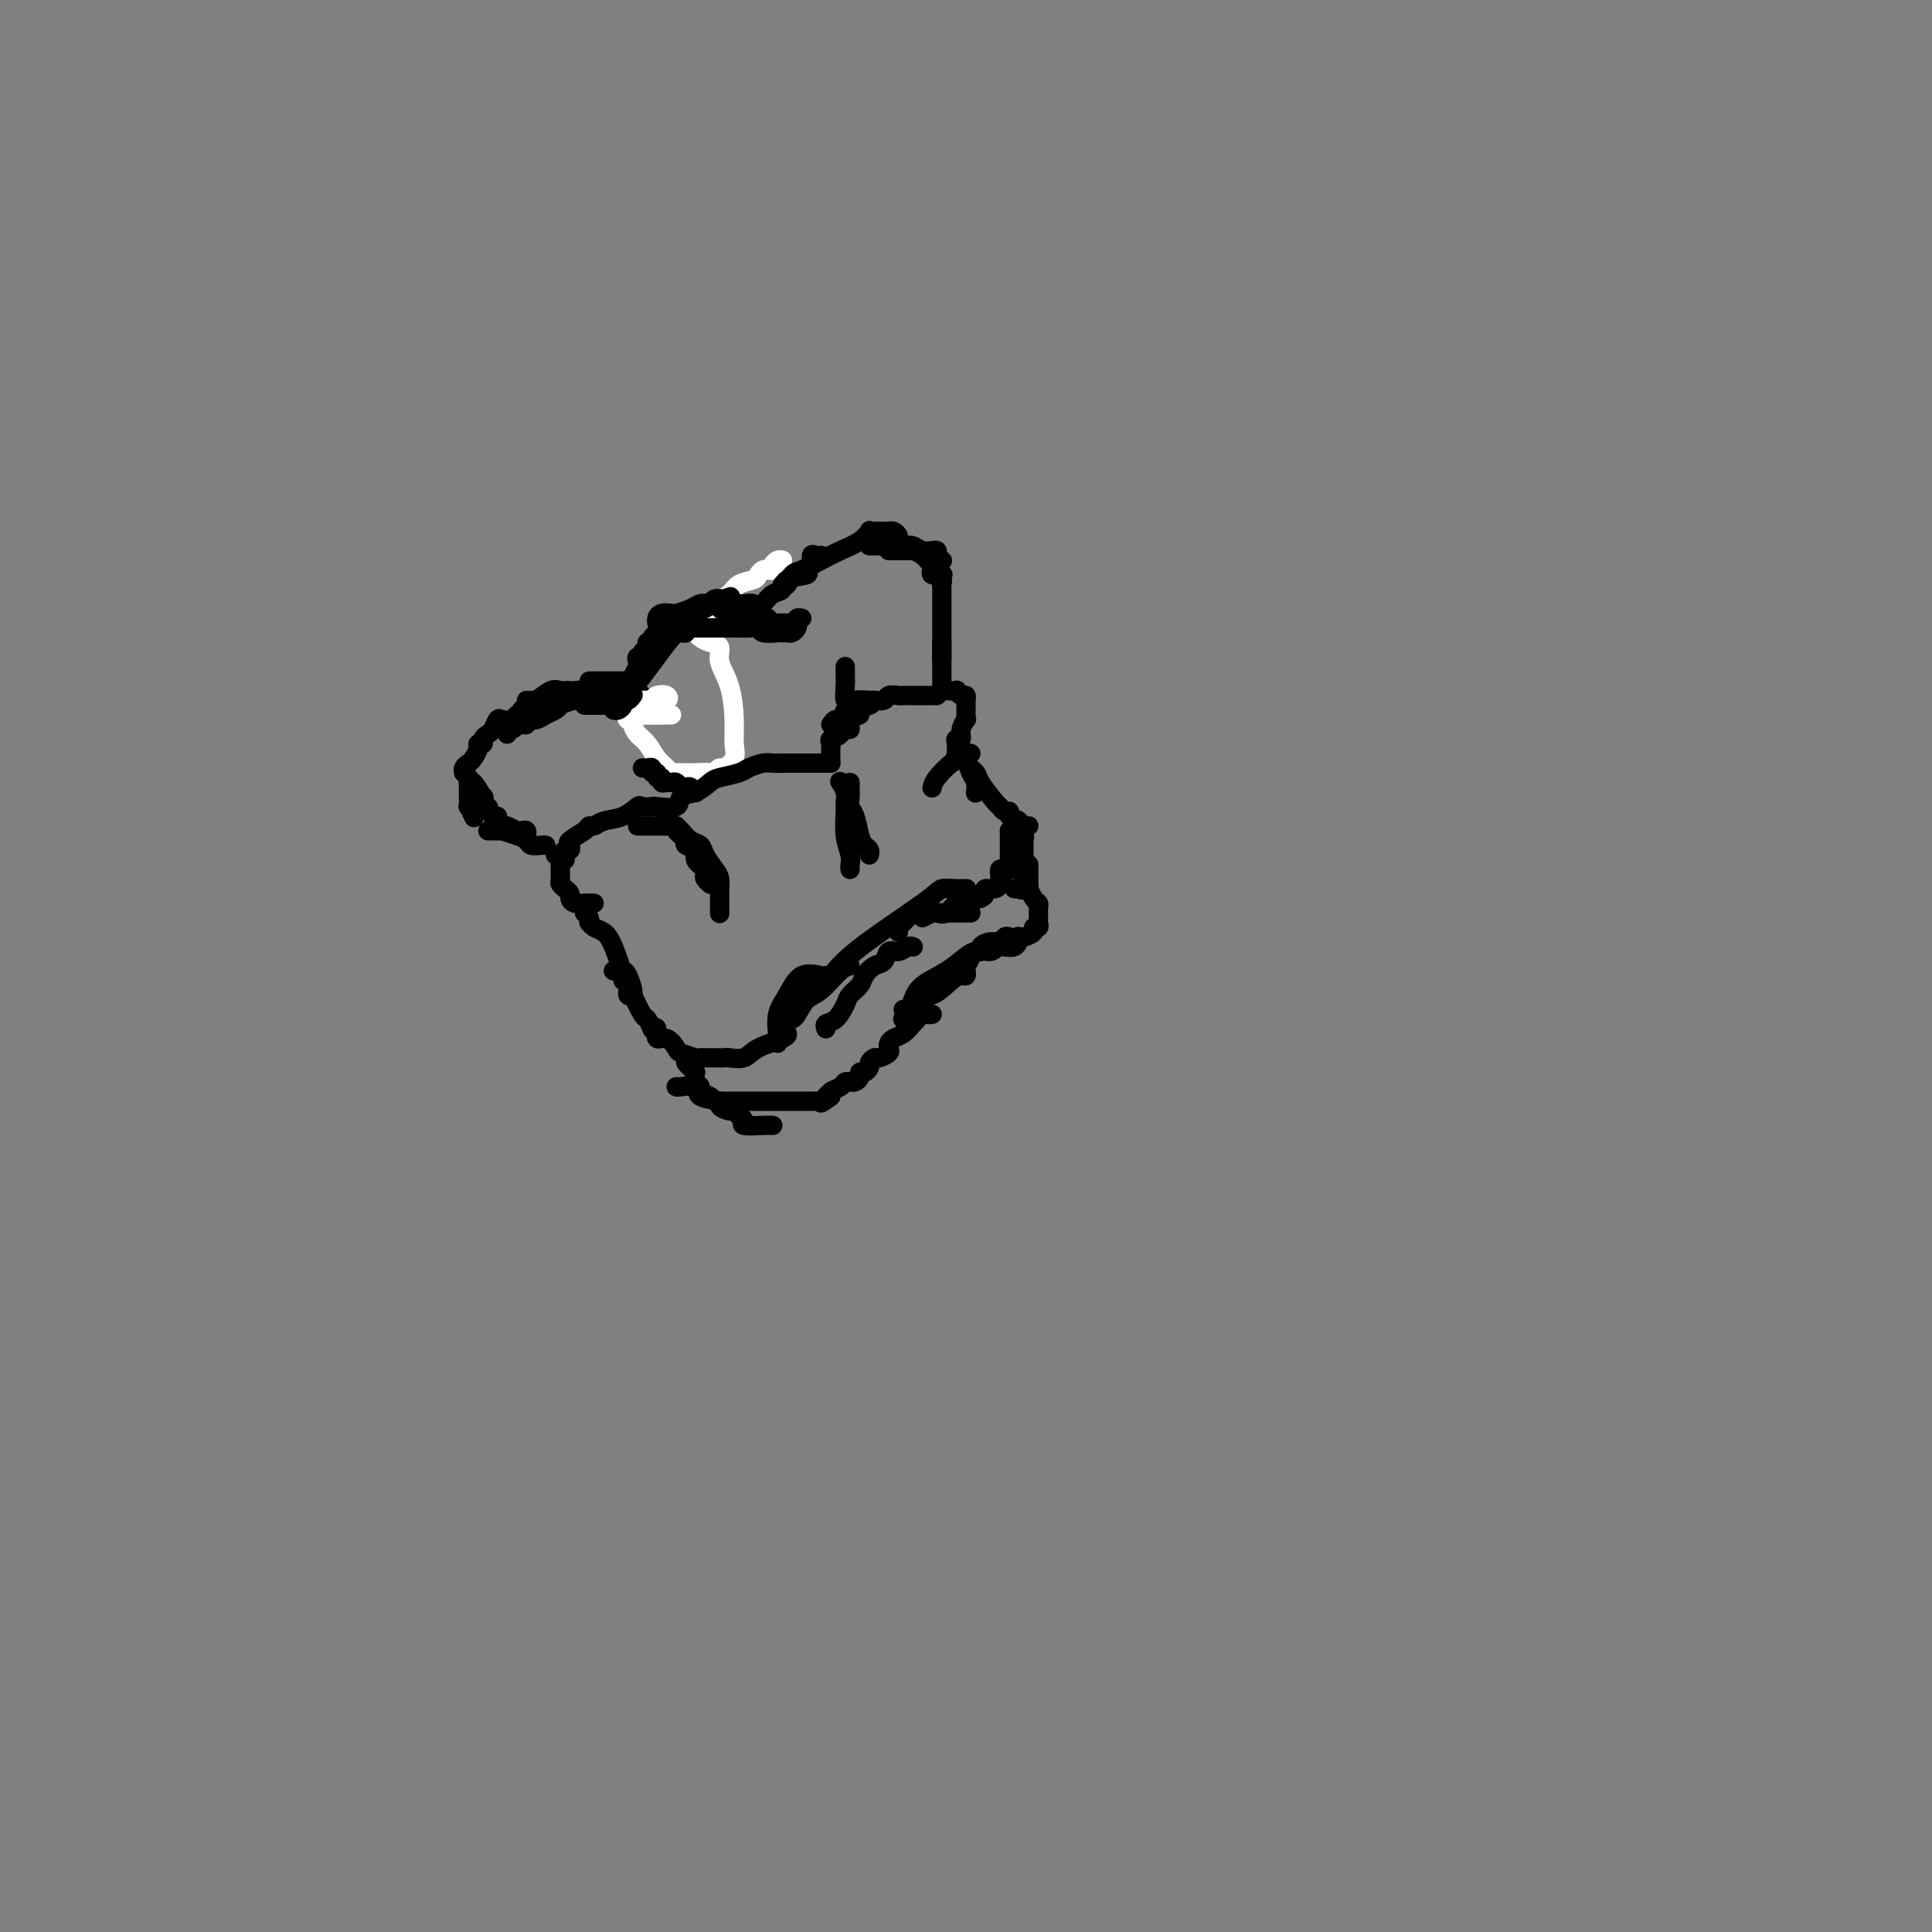 <svg viewBox='0 0 400 400' version='1.1' xmlns='http://www.w3.org/2000/svg' xmlns:xlink='http://www.w3.org/1999/xlink'><rect x="0" y="0" width="400" height="400" fill="#808080" stroke="none"/><g fill='none' stroke='#000000' stroke-width='4' stroke-linecap='round' stroke-linejoin='round'><path d='M105,152c-0.081,-0.444 -0.163,-0.888 0,-1c0.163,-0.112 0.569,0.107 1,0c0.431,-0.107 0.885,-0.539 1,-1c0.115,-0.461 -0.109,-0.951 0,-1c0.109,-0.049 0.552,0.343 1,0c0.448,-0.343 0.900,-1.420 1,-2c0.100,-0.580 -0.152,-0.663 0,-1c0.152,-0.337 0.709,-0.927 1,-1c0.291,-0.073 0.316,0.373 1,0c0.684,-0.373 2.028,-1.564 3,-2c0.972,-0.436 1.574,-0.118 2,0c0.426,0.118 0.677,0.035 1,0c0.323,-0.035 0.717,-0.024 1,0c0.283,0.024 0.454,0.059 1,0c0.546,-0.059 1.466,-0.212 2,0c0.534,0.212 0.682,0.788 1,1c0.318,0.212 0.805,0.061 1,0c0.195,-0.061 0.097,-0.030 0,0'/><path d='M122,146c-0.030,0.000 -0.061,0.000 0,0c0.061,0.000 0.212,0.000 1,0c0.788,0.000 2.212,0.000 3,0c0.788,-0.000 0.939,0.000 1,0c0.061,0.000 0.030,0.000 0,0'/><path d='M121,146c0.496,0.000 0.993,0.000 1,0c0.007,0.000 -0.475,0.000 0,0c0.475,0.000 1.906,0.000 3,0c1.094,-0.000 1.852,-0.000 2,0c0.148,0.000 -0.314,0.000 0,0c0.314,0.000 1.405,-0.000 2,0c0.595,0.000 0.696,0.000 1,0c0.304,0.000 0.813,0.000 1,0c0.187,0.000 0.054,0.000 0,0c-0.054,0.000 -0.027,0.000 0,0'/><path d='M125,146c0.960,0.000 1.919,0.000 2,0c0.081,0.000 -0.717,0.000 0,0c0.717,0.000 2.949,0.000 4,0c1.051,-0.000 0.921,-0.000 1,0c0.079,0.000 0.367,0.000 1,0c0.633,0.000 1.609,0.000 2,0c0.391,0.000 0.195,0.000 0,0'/><path d='M133,144c-0.432,0.206 -0.864,0.412 -1,0c-0.136,-0.412 0.024,-1.442 0,-2c-0.024,-0.558 -0.233,-0.646 0,-1c0.233,-0.354 0.907,-0.975 1,-1c0.093,-0.025 -0.395,0.546 0,0c0.395,-0.546 1.672,-2.210 3,-4c1.328,-1.790 2.706,-3.707 4,-5c1.294,-1.293 2.502,-1.964 4,-3c1.498,-1.036 3.285,-2.439 4,-3c0.715,-0.561 0.357,-0.281 0,0'/></g>
<g fill='none' stroke='#FFFFFF' stroke-width='4' stroke-linecap='round' stroke-linejoin='round'><path d='M162,116c-0.303,-0.083 -0.606,-0.167 -1,0c-0.394,0.167 -0.880,0.583 -1,1c-0.120,0.417 0.124,0.833 0,1c-0.124,0.167 -0.618,0.085 -1,0c-0.382,-0.085 -0.654,-0.175 -1,0c-0.346,0.175 -0.768,0.613 -1,1c-0.232,0.387 -0.275,0.724 -1,1c-0.725,0.276 -2.131,0.491 -3,1c-0.869,0.509 -1.200,1.313 -2,2c-0.800,0.687 -2.070,1.256 -3,2c-0.930,0.744 -1.520,1.662 -2,2c-0.480,0.338 -0.852,0.097 -1,0c-0.148,-0.097 -0.074,-0.048 0,0'/><path d='M149,125c-0.344,-0.080 -0.688,-0.159 -1,0c-0.312,0.159 -0.591,0.558 -1,1c-0.409,0.442 -0.947,0.928 -1,1c-0.053,0.072 0.377,-0.269 0,0c-0.377,0.269 -1.563,1.147 -2,2c-0.437,0.853 -0.126,1.682 0,2c0.126,0.318 0.066,0.125 0,0c-0.066,-0.125 -0.139,-0.183 0,0c0.139,0.183 0.489,0.608 1,1c0.511,0.392 1.185,0.750 2,1c0.815,0.250 1.773,0.391 2,1c0.227,0.609 -0.277,1.685 0,3c0.277,1.315 1.335,2.868 2,5c0.665,2.132 0.935,4.844 1,7c0.065,2.156 -0.077,3.757 0,5c0.077,1.243 0.371,2.127 0,3c-0.371,0.873 -1.408,1.735 -2,2c-0.592,0.265 -0.741,-0.067 -1,0c-0.259,0.067 -0.630,0.534 -1,1'/><path d='M148,160c-0.672,0.464 -0.351,0.124 -1,0c-0.649,-0.124 -2.268,-0.033 -3,0c-0.732,0.033 -0.576,0.006 -1,0c-0.424,-0.006 -1.426,0.007 -2,0c-0.574,-0.007 -0.720,-0.036 -1,0c-0.280,0.036 -0.694,0.137 -1,0c-0.306,-0.137 -0.503,-0.512 -1,-1c-0.497,-0.488 -1.295,-1.087 -2,-2c-0.705,-0.913 -1.317,-2.138 -2,-3c-0.683,-0.862 -1.438,-1.359 -2,-2c-0.562,-0.641 -0.931,-1.426 -1,-2c-0.069,-0.574 0.163,-0.939 0,-1c-0.163,-0.061 -0.722,0.180 -1,0c-0.278,-0.180 -0.274,-0.780 0,-1c0.274,-0.220 0.820,-0.059 1,0c0.180,0.059 -0.006,0.016 0,0c0.006,-0.016 0.204,-0.004 1,0c0.796,0.004 2.190,0.001 3,0c0.810,-0.001 1.035,-0.000 1,0c-0.035,0.000 -0.329,0.000 0,0c0.329,-0.000 1.281,-0.000 2,0c0.719,0.000 1.205,0.000 1,0c-0.205,-0.000 -1.103,-0.000 -2,0'/><path d='M137,148c0.750,-0.155 -0.376,-0.042 -1,0c-0.624,0.042 -0.745,0.012 -1,0c-0.255,-0.012 -0.644,-0.007 -1,0c-0.356,0.007 -0.681,0.016 -1,0c-0.319,-0.016 -0.633,-0.056 -1,0c-0.367,0.056 -0.785,0.208 -1,0c-0.215,-0.208 -0.225,-0.778 0,-1c0.225,-0.222 0.685,-0.098 1,0c0.315,0.098 0.484,0.171 1,0c0.516,-0.171 1.380,-0.585 2,-1c0.620,-0.415 0.997,-0.830 1,-1c0.003,-0.170 -0.367,-0.095 0,0c0.367,0.095 1.469,0.211 2,0c0.531,-0.211 0.489,-0.749 0,-1c-0.489,-0.251 -1.425,-0.215 -2,0c-0.575,0.215 -0.787,0.607 -1,1'/><path d='M135,145c-0.642,0.001 -0.747,0.003 -1,0c-0.253,-0.003 -0.655,-0.012 -1,0c-0.345,0.012 -0.633,0.046 -1,0c-0.367,-0.046 -0.812,-0.170 -1,0c-0.188,0.170 -0.118,0.634 0,1c0.118,0.366 0.284,0.634 0,1c-0.284,0.366 -1.018,0.830 -1,1c0.018,0.170 0.788,0.046 1,0c0.212,-0.046 -0.135,-0.012 0,0c0.135,0.012 0.753,0.004 1,0c0.247,-0.004 0.124,-0.002 0,0'/></g>
<g fill='none' stroke='#000000' stroke-width='4' stroke-linecap='round' stroke-linejoin='round'><path d='M127,147c0.303,0.081 0.607,0.162 1,0c0.393,-0.162 0.876,-0.565 1,-1c0.124,-0.435 -0.111,-0.900 0,-1c0.111,-0.100 0.568,0.165 1,0c0.432,-0.165 0.838,-0.762 1,-1c0.162,-0.238 0.081,-0.119 0,0'/><path d='M131,140c-0.111,0.205 -0.222,0.410 0,0c0.222,-0.410 0.776,-1.433 1,-2c0.224,-0.567 0.117,-0.676 0,-1c-0.117,-0.324 -0.243,-0.861 0,-1c0.243,-0.139 0.854,0.121 1,0c0.146,-0.121 -0.172,-0.624 0,-1c0.172,-0.376 0.835,-0.626 1,-1c0.165,-0.374 -0.167,-0.871 0,-1c0.167,-0.129 0.832,0.111 1,0c0.168,-0.111 -0.162,-0.573 0,-1c0.162,-0.427 0.817,-0.818 1,-1c0.183,-0.182 -0.104,-0.153 0,0c0.104,0.153 0.600,0.431 1,0c0.400,-0.431 0.702,-1.569 1,-2c0.298,-0.431 0.590,-0.153 1,0c0.410,0.153 0.937,0.181 1,0c0.063,-0.181 -0.338,-0.570 0,-1c0.338,-0.430 1.414,-0.900 2,-1c0.586,-0.100 0.682,0.170 1,0c0.318,-0.170 0.859,-0.780 1,-1c0.141,-0.220 -0.117,-0.049 0,0c0.117,0.049 0.610,-0.025 1,0c0.390,0.025 0.678,0.150 1,0c0.322,-0.150 0.677,-0.576 1,-1c0.323,-0.424 0.612,-0.846 1,-1c0.388,-0.154 0.874,-0.042 1,0c0.126,0.042 -0.107,0.012 0,0c0.107,-0.012 0.553,-0.006 1,0'/><path d='M150,124c2.034,-0.821 1.118,-0.375 1,0c-0.118,0.375 0.561,0.678 1,1c0.439,0.322 0.640,0.664 1,1c0.360,0.336 0.881,0.664 1,1c0.119,0.336 -0.164,0.678 0,1c0.164,0.322 0.775,0.625 1,1c0.225,0.375 0.064,0.821 0,1c-0.064,0.179 -0.032,0.089 0,0'/><path d='M149,124c-0.089,0.423 -0.178,0.845 0,1c0.178,0.155 0.621,0.041 1,0c0.379,-0.041 0.692,-0.011 1,0c0.308,0.011 0.612,0.002 1,0c0.388,-0.002 0.860,0.003 1,0c0.140,-0.003 -0.054,-0.015 0,0c0.054,0.015 0.355,0.055 1,0c0.645,-0.055 1.635,-0.207 2,0c0.365,0.207 0.104,0.773 0,1c-0.104,0.227 -0.052,0.113 0,0'/><path d='M149,126c0.366,-0.008 0.732,-0.016 1,0c0.268,0.016 0.439,0.056 1,0c0.561,-0.056 1.513,-0.207 2,0c0.487,0.207 0.508,0.774 1,1c0.492,0.226 1.456,0.113 2,0c0.544,-0.113 0.668,-0.226 1,0c0.332,0.226 0.873,0.793 1,1c0.127,0.207 -0.158,0.056 0,0c0.158,-0.056 0.759,-0.016 1,0c0.241,0.016 0.120,0.008 0,0'/><path d='M151,129c0.294,0.000 0.588,0.000 1,0c0.412,0.000 0.941,0.000 1,0c0.059,0.000 -0.351,0.000 0,0c0.351,-0.000 1.463,0.000 2,0c0.537,0.000 0.498,0.000 1,0c0.502,0.000 1.546,0.000 2,0c0.454,0.000 0.318,0.000 1,0c0.682,0.000 2.184,0.000 3,0c0.816,0.000 0.948,0.000 1,0c0.052,0.000 0.026,0.000 0,0'/><path d='M109,145c0.121,0.331 0.243,0.662 0,1c-0.243,0.338 -0.850,0.683 -1,1c-0.150,0.317 0.159,0.607 0,1c-0.159,0.393 -0.785,0.891 -1,1c-0.215,0.109 -0.019,-0.171 0,0c0.019,0.171 -0.140,0.792 0,1c0.140,0.208 0.579,0.004 1,0c0.421,-0.004 0.822,0.192 1,0c0.178,-0.192 0.131,-0.772 0,-1c-0.131,-0.228 -0.347,-0.102 0,0c0.347,0.102 1.258,0.182 2,0c0.742,-0.182 1.315,-0.626 2,-1c0.685,-0.374 1.481,-0.678 2,-1c0.519,-0.322 0.759,-0.661 1,-1'/><path d='M116,146c1.405,-0.690 2.419,-0.916 3,-1c0.581,-0.084 0.730,-0.026 1,0c0.270,0.026 0.663,0.021 1,0c0.337,-0.021 0.619,-0.059 1,0c0.381,0.059 0.861,0.214 1,0c0.139,-0.214 -0.062,-0.796 0,-1c0.062,-0.204 0.389,-0.030 1,0c0.611,0.030 1.508,-0.083 2,0c0.492,0.083 0.580,0.362 1,0c0.420,-0.362 1.170,-1.365 2,-2c0.830,-0.635 1.738,-0.902 2,-1c0.262,-0.098 -0.122,-0.026 0,0c0.122,0.026 0.749,0.008 1,0c0.251,-0.008 0.125,-0.004 0,0'/><path d='M131,141c-0.331,0.000 -0.661,0.000 -1,0c-0.339,0.000 -0.686,0.000 -1,0c-0.314,0.000 -0.595,0.000 -1,0c-0.405,0.000 -0.934,-0.000 -1,0c-0.066,0.000 0.333,0.000 0,0c-0.333,0.000 -1.396,0.000 -2,0c-0.604,0.000 -0.750,0.000 -1,0c-0.250,0.000 -0.606,0.000 -1,0c-0.394,0.000 -0.827,0.000 -1,0c-0.173,0.000 -0.087,0.000 0,0'/><path d='M118,144c-0.334,-0.113 -0.668,-0.226 -1,0c-0.332,0.226 -0.662,0.792 -1,1c-0.338,0.208 -0.686,0.058 -1,0c-0.314,-0.058 -0.595,-0.026 -1,0c-0.405,0.026 -0.933,0.045 -1,0c-0.067,-0.045 0.329,-0.153 0,0c-0.329,0.153 -1.382,0.566 -2,1c-0.618,0.434 -0.799,0.887 -1,1c-0.201,0.113 -0.421,-0.115 -1,0c-0.579,0.115 -1.517,0.573 -2,1c-0.483,0.427 -0.510,0.821 -1,1c-0.490,0.179 -1.442,0.142 -2,0c-0.558,-0.142 -0.723,-0.388 -1,0c-0.277,0.388 -0.667,1.410 -1,2c-0.333,0.590 -0.610,0.749 -1,1c-0.390,0.251 -0.892,0.596 -1,1c-0.108,0.404 0.179,0.868 0,1c-0.179,0.132 -0.822,-0.067 -1,0c-0.178,0.067 0.110,0.400 0,1c-0.110,0.600 -0.618,1.467 -1,2c-0.382,0.533 -0.639,0.730 -1,1c-0.361,0.270 -0.828,0.611 -1,1c-0.172,0.389 -0.049,0.825 0,1c0.049,0.175 0.025,0.087 0,0'/><path d='M149,125c-0.360,-0.006 -0.720,-0.012 -1,0c-0.280,0.012 -0.480,0.042 -1,0c-0.520,-0.042 -1.361,-0.156 -2,0c-0.639,0.156 -1.075,0.580 -2,1c-0.925,0.420 -2.339,0.834 -3,1c-0.661,0.166 -0.569,0.083 -1,0c-0.431,-0.083 -1.383,-0.167 -2,0c-0.617,0.167 -0.897,0.583 -1,1c-0.103,0.417 -0.029,0.833 0,1c0.029,0.167 0.015,0.083 0,0'/><path d='M140,131c0.303,-0.030 0.606,-0.061 1,0c0.394,0.061 0.879,0.212 1,0c0.121,-0.212 -0.123,-0.789 0,-1c0.123,-0.211 0.614,-0.057 1,0c0.386,0.057 0.668,0.015 1,0c0.332,-0.015 0.715,-0.004 1,0c0.285,0.004 0.472,0.001 1,0c0.528,-0.001 1.397,-0.000 2,0c0.603,0.000 0.940,0.000 1,0c0.060,-0.000 -0.157,-0.000 0,0c0.157,0.000 0.689,0.000 1,0c0.311,-0.000 0.402,-0.001 1,0c0.598,0.001 1.702,0.004 2,0c0.298,-0.004 -0.210,-0.015 0,0c0.210,0.015 1.139,0.057 2,0c0.861,-0.057 1.653,-0.211 2,0c0.347,0.211 0.247,0.788 1,1c0.753,0.212 2.358,0.061 3,0c0.642,-0.061 0.321,-0.030 0,0'/><path d='M162,131c-0.091,0.007 -0.182,0.013 0,0c0.182,-0.013 0.636,-0.046 1,0c0.364,0.046 0.637,0.170 1,0c0.363,-0.170 0.815,-0.634 1,-1c0.185,-0.366 0.101,-0.634 0,-1c-0.101,-0.366 -0.220,-0.829 0,-1c0.220,-0.171 0.777,-0.049 1,0c0.223,0.049 0.111,0.024 0,0'/><path d='M157,127c-0.069,-0.366 -0.138,-0.732 0,-1c0.138,-0.268 0.483,-0.439 1,-1c0.517,-0.561 1.205,-1.513 2,-2c0.795,-0.487 1.695,-0.511 2,-1c0.305,-0.489 0.014,-1.445 1,-2c0.986,-0.555 3.248,-0.709 4,-1c0.752,-0.291 -0.005,-0.719 0,-1c0.005,-0.281 0.772,-0.415 1,-1c0.228,-0.585 -0.083,-1.621 0,-2c0.083,-0.379 0.561,-0.102 1,0c0.439,0.102 0.840,0.029 1,0c0.160,-0.029 0.080,-0.015 0,0'/><path d='M162,121c0.344,0.209 0.689,0.418 1,0c0.311,-0.418 0.590,-1.462 1,-2c0.410,-0.538 0.951,-0.568 2,-1c1.049,-0.432 2.606,-1.264 4,-2c1.394,-0.736 2.625,-1.374 4,-2c1.375,-0.626 2.893,-1.240 4,-2c1.107,-0.760 1.802,-1.668 2,-2c0.198,-0.332 -0.101,-0.089 0,0c0.101,0.089 0.601,0.024 1,0c0.399,-0.024 0.698,-0.007 1,0c0.302,0.007 0.606,0.005 1,0c0.394,-0.005 0.876,-0.012 1,0c0.124,0.012 -0.110,0.042 0,0c0.110,-0.042 0.566,-0.156 1,0c0.434,0.156 0.848,0.580 1,1c0.152,0.420 0.044,0.834 0,1c-0.044,0.166 -0.022,0.083 0,0'/><path d='M180,113c0.758,0.000 1.515,0.000 2,0c0.485,-0.000 0.696,-0.001 1,0c0.304,0.001 0.700,0.004 1,0c0.300,-0.004 0.505,-0.015 1,0c0.495,0.015 1.280,0.057 2,0c0.720,-0.057 1.374,-0.212 2,0c0.626,0.212 1.225,0.792 2,1c0.775,0.208 1.728,0.045 2,0c0.272,-0.045 -0.137,0.026 0,0c0.137,-0.026 0.820,-0.151 1,0c0.180,0.151 -0.144,0.579 0,1c0.144,0.421 0.755,0.835 1,1c0.245,0.165 0.122,0.083 0,0'/><path d='M184,114c0.222,0.001 0.443,0.002 1,0c0.557,-0.002 1.449,-0.008 2,0c0.551,0.008 0.760,0.031 1,0c0.240,-0.031 0.510,-0.114 1,0c0.490,0.114 1.201,0.427 2,1c0.799,0.573 1.686,1.407 2,2c0.314,0.593 0.057,0.943 0,1c-0.057,0.057 0.088,-0.181 0,0c-0.088,0.181 -0.408,0.779 0,1c0.408,0.221 1.545,0.063 2,0c0.455,-0.063 0.227,-0.032 0,0'/><path d='M97,161c-0.001,0.353 -0.001,0.705 0,1c0.001,0.295 0.004,0.531 0,1c-0.004,0.469 -0.015,1.170 0,2c0.015,0.830 0.056,1.790 0,2c-0.056,0.210 -0.207,-0.328 0,0c0.207,0.328 0.774,1.522 1,2c0.226,0.478 0.113,0.239 0,0'/><path d='M97,161c-0.053,0.518 -0.106,1.037 0,1c0.106,-0.037 0.371,-0.629 1,0c0.629,0.629 1.621,2.477 2,3c0.379,0.523 0.144,-0.281 0,0c-0.144,0.281 -0.197,1.647 0,2c0.197,0.353 0.645,-0.308 1,0c0.355,0.308 0.616,1.585 1,2c0.384,0.415 0.889,-0.034 1,0c0.111,0.034 -0.174,0.549 0,1c0.174,0.451 0.806,0.839 1,1c0.194,0.161 -0.049,0.095 0,0c0.049,-0.095 0.391,-0.218 1,0c0.609,0.218 1.484,0.777 2,1c0.516,0.223 0.675,0.111 1,0c0.325,-0.111 0.818,-0.222 1,0c0.182,0.222 0.052,0.778 0,1c-0.052,0.222 -0.026,0.111 0,0'/><path d='M101,172c0.345,0.002 0.690,0.004 1,0c0.310,-0.004 0.584,-0.012 1,0c0.416,0.012 0.975,0.046 1,0c0.025,-0.046 -0.484,-0.170 0,0c0.484,0.170 1.962,0.634 3,1c1.038,0.366 1.637,0.634 2,1c0.363,0.366 0.489,0.830 1,1c0.511,0.170 1.405,0.046 2,0c0.595,-0.046 0.891,-0.012 1,0c0.109,0.012 0.031,0.004 0,0c-0.031,-0.004 -0.016,-0.002 0,0'/><path d='M192,116c0.425,0.453 0.850,0.905 1,1c0.150,0.095 0.025,-0.168 0,0c-0.025,0.168 0.050,0.766 0,1c-0.050,0.234 -0.224,0.104 0,0c0.224,-0.104 0.845,-0.183 1,0c0.155,0.183 -0.154,0.627 0,1c0.154,0.373 0.773,0.674 1,1c0.227,0.326 0.061,0.678 0,1c-0.061,0.322 -0.016,0.615 0,1c0.016,0.385 0.004,0.863 0,1c-0.004,0.137 -0.001,-0.065 0,0c0.001,0.065 0.000,0.398 0,1c-0.000,0.602 -0.000,1.473 0,2c0.000,0.527 0.000,0.708 0,1c-0.000,0.292 -0.000,0.693 0,1c0.000,0.307 0.000,0.521 0,1c-0.000,0.479 -0.000,1.225 0,2c0.000,0.775 0.000,1.581 0,2c-0.000,0.419 -0.000,0.453 0,1c0.000,0.547 0.000,1.609 0,2c-0.000,0.391 -0.000,0.112 0,0c0.000,-0.112 0.000,-0.056 0,0'/><path d='M195,133c0.000,0.173 0.000,0.346 0,1c0.000,0.654 0.000,1.790 0,2c0.000,0.210 0.000,-0.504 0,0c0.000,0.504 0.000,2.226 0,3c0.000,0.774 0.000,0.599 0,1c0.000,0.401 0.000,1.377 0,2c-0.000,0.623 0.000,0.892 0,1c0.000,0.108 0.000,0.054 0,0'/><path d='M133,159c0.301,0.033 0.601,0.065 1,0c0.399,-0.065 0.895,-0.229 1,0c0.105,0.229 -0.183,0.850 0,1c0.183,0.150 0.837,-0.170 1,0c0.163,0.170 -0.163,0.830 0,1c0.163,0.170 0.817,-0.152 1,0c0.183,0.152 -0.106,0.776 0,1c0.106,0.224 0.606,0.046 1,0c0.394,-0.046 0.683,0.039 1,0c0.317,-0.039 0.663,-0.203 1,0c0.337,0.203 0.665,0.773 1,1c0.335,0.227 0.677,0.112 1,0c0.323,-0.112 0.625,-0.223 1,0c0.375,0.223 0.821,0.778 1,1c0.179,0.222 0.089,0.111 0,0'/><path d='M175,138c0.002,0.347 0.004,0.694 0,1c-0.004,0.306 -0.015,0.572 0,1c0.015,0.428 0.057,1.018 0,2c-0.057,0.982 -0.211,2.357 0,3c0.211,0.643 0.789,0.554 1,1c0.211,0.446 0.057,1.426 0,2c-0.057,0.574 -0.015,0.741 0,1c0.015,0.259 0.004,0.608 0,1c-0.004,0.392 -0.001,0.826 0,1c0.001,0.174 0.001,0.087 0,0'/><path d='M115,177c0.338,0.120 0.676,0.240 1,0c0.324,-0.240 0.633,-0.841 1,-1c0.367,-0.159 0.791,0.125 1,0c0.209,-0.125 0.202,-0.660 0,-1c-0.202,-0.340 -0.600,-0.487 0,-1c0.600,-0.513 2.197,-1.393 3,-2c0.803,-0.607 0.811,-0.941 1,-1c0.189,-0.059 0.560,0.156 1,0c0.440,-0.156 0.949,-0.683 2,-1c1.051,-0.317 2.646,-0.425 4,-1c1.354,-0.575 2.469,-1.616 3,-2c0.531,-0.384 0.480,-0.110 1,0c0.520,0.110 1.612,0.056 2,0c0.388,-0.056 0.072,-0.113 1,0c0.928,0.113 3.100,0.395 4,0c0.900,-0.395 0.528,-1.468 1,-2c0.472,-0.532 1.788,-0.524 3,-1c1.212,-0.476 2.320,-1.438 3,-2c0.680,-0.562 0.930,-0.725 2,-1c1.070,-0.275 2.958,-0.662 4,-1c1.042,-0.338 1.238,-0.626 2,-1c0.762,-0.374 2.092,-0.832 3,-1c0.908,-0.168 1.396,-0.045 2,0c0.604,0.045 1.324,0.012 2,0c0.676,-0.012 1.309,-0.003 2,0c0.691,0.003 1.442,0.001 2,0c0.558,-0.001 0.923,-0.000 1,0c0.077,0.000 -0.134,0.000 0,0c0.134,-0.000 0.613,-0.000 1,0c0.387,0.000 0.682,0.000 1,0c0.318,-0.000 0.659,-0.000 1,0'/><path d='M170,158c2.099,0.000 1.346,0.000 1,0c-0.346,0.000 -0.285,0.000 0,0c0.285,0.000 0.796,0.000 1,0c0.204,0.000 0.102,0.000 0,0'/><path d='M172,158c-0.001,-0.334 -0.002,-0.667 0,-1c0.002,-0.333 0.007,-0.664 0,-1c-0.007,-0.336 -0.025,-0.675 0,-1c0.025,-0.325 0.092,-0.636 0,-1c-0.092,-0.364 -0.342,-0.780 0,-1c0.342,-0.220 1.276,-0.245 2,-1c0.724,-0.755 1.238,-2.241 2,-3c0.762,-0.759 1.771,-0.791 2,-1c0.229,-0.209 -0.323,-0.595 0,-1c0.323,-0.405 1.521,-0.830 2,-1c0.479,-0.170 0.240,-0.085 0,0'/><path d='M172,150c0.332,-0.477 0.664,-0.955 1,-1c0.336,-0.045 0.675,0.342 1,0c0.325,-0.342 0.635,-1.412 1,-2c0.365,-0.588 0.784,-0.692 1,-1c0.216,-0.308 0.228,-0.818 1,-1c0.772,-0.182 2.305,-0.035 3,0c0.695,0.035 0.552,-0.043 1,0c0.448,0.043 1.487,0.208 2,0c0.513,-0.208 0.501,-0.788 1,-1c0.499,-0.212 1.510,-0.057 2,0c0.490,0.057 0.459,0.015 1,0c0.541,-0.015 1.655,-0.004 2,0c0.345,0.004 -0.079,0.001 0,0c0.079,-0.001 0.662,-0.000 1,0c0.338,0.000 0.431,0.000 1,0c0.569,-0.000 1.615,-0.000 2,0c0.385,0.000 0.110,0.000 0,0c-0.110,-0.000 -0.055,-0.000 0,0'/><path d='M194,144c0.372,-0.420 0.743,-0.841 1,-1c0.257,-0.159 0.398,-0.058 1,0c0.602,0.058 1.664,0.072 2,0c0.336,-0.072 -0.054,-0.230 0,0c0.054,0.230 0.550,0.849 1,1c0.450,0.151 0.853,-0.167 1,0c0.147,0.167 0.040,0.818 0,1c-0.040,0.182 -0.011,-0.105 0,0c0.011,0.105 0.004,0.601 0,1c-0.004,0.399 -0.005,0.701 0,1c0.005,0.299 0.016,0.596 0,1c-0.016,0.404 -0.061,0.917 0,1c0.061,0.083 0.227,-0.262 0,0c-0.227,0.262 -0.845,1.131 -1,2c-0.155,0.869 0.155,1.738 0,2c-0.155,0.262 -0.773,-0.085 -1,0c-0.227,0.085 -0.061,0.600 0,1c0.061,0.400 0.017,0.686 0,1c-0.017,0.314 -0.009,0.657 0,1'/><path d='M198,156c-0.370,2.005 -0.295,1.517 -1,2c-0.705,0.483 -2.190,1.938 -3,3c-0.810,1.062 -0.946,1.732 -1,2c-0.054,0.268 -0.027,0.134 0,0'/><path d='M198,153c0.332,0.698 0.663,1.396 1,2c0.337,0.604 0.679,1.115 1,2c0.321,0.885 0.622,2.146 1,3c0.378,0.854 0.833,1.301 1,2c0.167,0.699 0.045,1.650 0,2c-0.045,0.350 -0.013,0.100 0,0c0.013,-0.100 0.006,-0.050 0,0'/><path d='M201,156c-0.438,-0.097 -0.877,-0.194 -1,0c-0.123,0.194 0.068,0.679 0,1c-0.068,0.321 -0.397,0.477 0,1c0.397,0.523 1.521,1.412 2,2c0.479,0.588 0.315,0.875 1,2c0.685,1.125 2.220,3.089 3,4c0.780,0.911 0.805,0.769 1,1c0.195,0.231 0.559,0.836 1,1c0.441,0.164 0.958,-0.114 1,0c0.042,0.114 -0.391,0.619 0,1c0.391,0.381 1.608,0.638 2,1c0.392,0.362 -0.039,0.829 0,1c0.039,0.171 0.549,0.046 1,0c0.451,-0.046 0.843,-0.013 1,0c0.157,0.013 0.078,0.007 0,0'/><path d='M117,178c-0.423,-0.079 -0.845,-0.158 -1,0c-0.155,0.158 -0.042,0.553 0,1c0.042,0.447 0.014,0.946 0,1c-0.014,0.054 -0.014,-0.336 0,0c0.014,0.336 0.042,1.399 0,2c-0.042,0.601 -0.153,0.739 0,1c0.153,0.261 0.570,0.644 1,1c0.430,0.356 0.875,0.684 1,1c0.125,0.316 -0.068,0.621 0,1c0.068,0.379 0.397,0.834 1,1c0.603,0.166 1.481,0.045 2,0c0.519,-0.045 0.678,-0.012 1,0c0.322,0.012 0.806,0.003 1,0c0.194,-0.003 0.097,-0.002 0,0'/><path d='M121,189c0.418,0.303 0.836,0.605 1,1c0.164,0.395 0.074,0.882 0,1c-0.074,0.118 -0.131,-0.132 0,0c0.131,0.132 0.451,0.648 1,1c0.549,0.352 1.328,0.541 2,1c0.672,0.459 1.237,1.188 2,3c0.763,1.812 1.725,4.706 2,6c0.275,1.294 -0.136,0.988 0,1c0.136,0.012 0.820,0.344 1,1c0.180,0.656 -0.144,1.638 0,2c0.144,0.362 0.755,0.103 1,0c0.245,-0.103 0.122,-0.052 0,0'/><path d='M127,201c0.331,0.006 0.661,0.012 1,0c0.339,-0.012 0.686,-0.041 1,0c0.314,0.041 0.595,0.153 1,1c0.405,0.847 0.935,2.431 1,3c0.065,0.569 -0.336,0.125 0,1c0.336,0.875 1.410,3.070 2,4c0.590,0.930 0.697,0.597 1,1c0.303,0.403 0.801,1.544 1,2c0.199,0.456 0.100,0.228 0,0'/><path d='M135,213c0.468,-0.241 0.935,-0.482 1,0c0.065,0.482 -0.273,1.688 0,2c0.273,0.312 1.159,-0.270 2,0c0.841,0.270 1.639,1.393 2,2c0.361,0.607 0.286,0.699 1,1c0.714,0.301 2.219,0.813 3,1c0.781,0.187 0.840,0.050 1,0c0.160,-0.050 0.422,-0.014 1,0c0.578,0.014 1.471,0.005 2,0c0.529,-0.005 0.695,-0.007 1,0c0.305,0.007 0.751,0.024 1,0c0.249,-0.024 0.301,-0.087 1,0c0.699,0.087 2.044,0.324 3,0c0.956,-0.324 1.524,-1.211 3,-2c1.476,-0.789 3.859,-1.482 5,-2c1.141,-0.518 1.040,-0.862 1,-1c-0.040,-0.138 -0.020,-0.069 0,0'/><path d='M161,216c-0.012,-0.407 -0.024,-0.814 0,-1c0.024,-0.186 0.083,-0.151 0,-1c-0.083,-0.849 -0.310,-2.581 0,-4c0.310,-1.419 1.155,-2.524 2,-4c0.845,-1.476 1.690,-3.324 3,-4c1.310,-0.676 3.083,-0.182 4,0c0.917,0.182 0.976,0.052 1,0c0.024,-0.052 0.012,-0.026 0,0'/><path d='M164,211c0.259,-0.113 0.518,-0.226 1,-1c0.482,-0.774 1.187,-2.207 2,-3c0.813,-0.793 1.733,-0.944 3,-2c1.267,-1.056 2.879,-3.015 4,-4c1.121,-0.985 1.749,-0.996 2,-1c0.251,-0.004 0.126,-0.002 0,0'/><path d='M163,211c-0.088,-0.384 -0.176,-0.767 0,-1c0.176,-0.233 0.615,-0.314 1,-1c0.385,-0.686 0.717,-1.977 2,-3c1.283,-1.023 3.516,-1.777 5,-3c1.484,-1.223 2.219,-2.916 6,-6c3.781,-3.084 10.607,-7.558 14,-10c3.393,-2.442 3.353,-2.850 4,-3c0.647,-0.150 1.982,-0.040 3,0c1.018,0.040 1.719,0.012 2,0c0.281,-0.012 0.140,-0.006 0,0'/><path d='M186,193c-0.095,-0.332 -0.191,-0.663 0,-1c0.191,-0.337 0.667,-0.679 1,-1c0.333,-0.321 0.522,-0.622 1,-1c0.478,-0.378 1.244,-0.833 2,-1c0.756,-0.167 1.501,-0.045 2,0c0.499,0.045 0.753,0.012 1,0c0.247,-0.012 0.487,-0.003 1,0c0.513,0.003 1.301,0.001 2,0c0.699,-0.001 1.311,-0.000 2,0c0.689,0.000 1.455,0.000 2,0c0.545,-0.000 0.870,-0.000 1,0c0.130,0.000 0.065,0.000 0,0'/><path d='M191,190c0.780,-0.407 1.561,-0.813 2,-1c0.439,-0.187 0.537,-0.154 1,0c0.463,0.154 1.291,0.430 2,0c0.709,-0.430 1.300,-1.565 2,-2c0.700,-0.435 1.511,-0.168 2,0c0.489,0.168 0.657,0.239 1,0c0.343,-0.239 0.861,-0.786 1,-1c0.139,-0.214 -0.100,-0.095 0,0c0.100,0.095 0.538,0.166 1,0c0.462,-0.166 0.947,-0.569 1,-1c0.053,-0.431 -0.325,-0.889 0,-1c0.325,-0.111 1.354,0.124 2,0c0.646,-0.124 0.908,-0.608 1,-1c0.092,-0.392 0.014,-0.692 0,-1c-0.014,-0.308 0.035,-0.625 0,-1c-0.035,-0.375 -0.153,-0.806 0,-1c0.153,-0.194 0.577,-0.149 1,0c0.423,0.149 0.845,0.401 1,0c0.155,-0.401 0.041,-1.456 0,-2c-0.041,-0.544 -0.011,-0.577 0,-1c0.011,-0.423 0.003,-1.237 0,-2c-0.003,-0.763 -0.001,-1.475 0,-2c0.001,-0.525 0.000,-0.864 0,-1c-0.000,-0.136 -0.000,-0.068 0,0'/><path d='M209,172c0.415,-0.092 0.829,-0.184 1,0c0.171,0.184 0.098,0.645 0,1c-0.098,0.355 -0.223,0.606 0,1c0.223,0.394 0.792,0.932 1,1c0.208,0.068 0.056,-0.335 0,0c-0.056,0.335 -0.015,1.410 0,2c0.015,0.590 0.004,0.697 0,1c-0.004,0.303 -0.001,0.801 0,1c0.001,0.199 0.001,0.100 0,0'/><path d='M211,173c-0.113,0.022 -0.226,0.044 0,0c0.226,-0.044 0.793,-0.152 1,0c0.207,0.152 0.056,0.566 0,1c-0.056,0.434 -0.015,0.888 0,1c0.015,0.112 0.004,-0.120 0,0c-0.004,0.120 -0.001,0.591 0,1c0.001,0.409 0.000,0.757 0,1c-0.000,0.243 -0.000,0.380 0,1c0.000,0.620 0.000,1.723 0,2c-0.000,0.277 -0.000,-0.272 0,0c0.000,0.272 0.000,1.363 0,2c-0.000,0.637 -0.000,0.818 0,1'/><path d='M212,183c-0.088,1.774 -0.807,1.207 -1,1c-0.193,-0.207 0.140,-0.056 0,0c-0.140,0.056 -0.754,0.016 -1,0c-0.246,-0.016 -0.123,-0.008 0,0'/><path d='M189,196c0.068,0.034 0.135,0.069 0,0c-0.135,-0.069 -0.473,-0.241 -1,0c-0.527,0.241 -1.245,0.894 -2,1c-0.755,0.106 -1.549,-0.334 -2,0c-0.451,0.334 -0.558,1.441 -1,2c-0.442,0.559 -1.217,0.571 -2,1c-0.783,0.429 -1.574,1.274 -2,2c-0.426,0.726 -0.486,1.332 -1,2c-0.514,0.668 -1.483,1.398 -2,2c-0.517,0.602 -0.583,1.076 -1,2c-0.417,0.924 -1.184,2.299 -2,3c-0.816,0.701 -1.681,0.727 -2,1c-0.319,0.273 -0.091,0.792 0,1c0.091,0.208 0.046,0.104 0,0'/><path d='M132,171c0.228,-0.000 0.456,-0.000 1,0c0.544,0.000 1.403,0.000 2,0c0.597,-0.000 0.933,-0.001 1,0c0.067,0.001 -0.136,0.004 0,0c0.136,-0.004 0.610,-0.016 1,0c0.390,0.016 0.696,0.060 1,0c0.304,-0.060 0.608,-0.223 1,0c0.392,0.223 0.873,0.834 1,1c0.127,0.166 -0.102,-0.111 0,0c0.102,0.111 0.533,0.610 1,1c0.467,0.390 0.970,0.672 1,1c0.030,0.328 -0.412,0.704 0,1c0.412,0.296 1.679,0.513 2,1c0.321,0.487 -0.302,1.245 0,2c0.302,0.755 1.531,1.509 2,2c0.469,0.491 0.177,0.719 0,1c-0.177,0.281 -0.240,0.614 0,1c0.240,0.386 0.783,0.825 1,1c0.217,0.175 0.109,0.088 0,0'/><path d='M140,171c-0.068,-0.058 -0.135,-0.116 0,0c0.135,0.116 0.474,0.405 1,1c0.526,0.595 1.241,1.496 2,2c0.759,0.504 1.562,0.613 2,1c0.438,0.387 0.510,1.054 1,2c0.490,0.946 1.399,2.172 2,3c0.601,0.828 0.893,1.259 1,2c0.107,0.741 0.029,1.792 0,2c-0.029,0.208 -0.008,-0.429 0,0c0.008,0.429 0.002,1.923 0,3c-0.002,1.077 -0.001,1.736 0,2c0.001,0.264 0.000,0.132 0,0'/><path d='M174,162c-0.114,-0.173 -0.228,-0.346 0,0c0.228,0.346 0.797,1.213 1,2c0.203,0.787 0.040,1.496 0,2c-0.040,0.504 0.042,0.804 0,2c-0.042,1.196 -0.207,3.287 0,5c0.207,1.713 0.788,3.047 1,4c0.212,0.953 0.057,1.526 0,2c-0.057,0.474 -0.016,0.850 0,1c0.016,0.150 0.008,0.075 0,0'/><path d='M176,162c-0.006,0.784 -0.013,1.568 0,2c0.013,0.432 0.045,0.511 0,1c-0.045,0.489 -0.166,1.388 0,2c0.166,0.612 0.619,0.938 1,2c0.381,1.062 0.691,2.859 1,4c0.309,1.141 0.619,1.625 1,2c0.381,0.375 0.833,0.639 1,1c0.167,0.361 0.048,0.817 0,1c-0.048,0.183 -0.024,0.091 0,0'/><path d='M213,179c0.000,0.439 0.000,0.878 0,1c-0.000,0.122 -0.001,-0.074 0,0c0.001,0.074 0.003,0.419 0,1c-0.003,0.581 -0.011,1.399 0,2c0.011,0.601 0.041,0.987 0,1c-0.041,0.013 -0.155,-0.346 0,0c0.155,0.346 0.577,1.398 1,2c0.423,0.602 0.845,0.753 1,1c0.155,0.247 0.041,0.591 0,1c-0.041,0.409 -0.010,0.884 0,1c0.010,0.116 -0.002,-0.127 0,0c0.002,0.127 0.016,0.625 0,1c-0.016,0.375 -0.064,0.626 0,1c0.064,0.374 0.238,0.871 0,1c-0.238,0.129 -0.889,-0.110 -1,0c-0.111,0.110 0.316,0.568 0,1c-0.316,0.432 -1.376,0.838 -2,1c-0.624,0.162 -0.812,0.081 -1,0'/><path d='M211,194c-0.601,0.183 -0.104,-0.360 0,0c0.104,0.360 -0.184,1.624 -1,2c-0.816,0.376 -2.158,-0.135 -3,0c-0.842,0.135 -1.182,0.915 -2,1c-0.818,0.085 -2.114,-0.527 -3,0c-0.886,0.527 -1.361,2.193 -2,3c-0.639,0.807 -1.441,0.756 -2,1c-0.559,0.244 -0.874,0.784 -1,1c-0.126,0.216 -0.063,0.108 0,0'/><path d='M209,194c-0.353,-0.119 -0.707,-0.238 -1,0c-0.293,0.238 -0.526,0.834 -1,1c-0.474,0.166 -1.189,-0.098 -2,0c-0.811,0.098 -1.716,0.557 -2,1c-0.284,0.443 0.054,0.870 0,1c-0.054,0.130 -0.501,-0.037 -1,0c-0.499,0.037 -1.051,0.276 -2,1c-0.949,0.724 -2.297,1.931 -4,3c-1.703,1.069 -3.763,1.999 -5,3c-1.237,1.001 -1.651,2.072 -2,3c-0.349,0.928 -0.632,1.711 -1,2c-0.368,0.289 -0.819,0.082 -1,0c-0.181,-0.082 -0.090,-0.041 0,0'/><path d='M200,201c0.079,0.428 0.158,0.855 0,1c-0.158,0.145 -0.553,0.007 -1,0c-0.447,-0.007 -0.947,0.117 -2,1c-1.053,0.883 -2.661,2.527 -4,3c-1.339,0.473 -2.410,-0.223 -3,0c-0.590,0.223 -0.698,1.366 -1,2c-0.302,0.634 -0.799,0.758 -1,1c-0.201,0.242 -0.106,0.601 0,1c0.106,0.399 0.224,0.839 0,1c-0.224,0.161 -0.791,0.043 -1,0c-0.209,-0.043 -0.060,-0.012 0,0c0.060,0.012 0.030,0.006 0,0'/><path d='M193,210c-0.358,0.046 -0.715,0.092 -1,0c-0.285,-0.092 -0.497,-0.323 -1,0c-0.503,0.323 -1.298,1.200 -2,2c-0.702,0.800 -1.311,1.524 -2,2c-0.689,0.476 -1.460,0.706 -2,1c-0.540,0.294 -0.851,0.652 -1,1c-0.149,0.348 -0.135,0.685 0,1c0.135,0.315 0.391,0.609 0,1c-0.391,0.391 -1.428,0.879 -2,1c-0.572,0.121 -0.679,-0.126 -1,0c-0.321,0.126 -0.856,0.625 -1,1c-0.144,0.375 0.102,0.626 0,1c-0.102,0.374 -0.553,0.871 -1,1c-0.447,0.129 -0.889,-0.109 -1,0c-0.111,0.109 0.111,0.564 0,1c-0.111,0.436 -0.553,0.852 -1,1c-0.447,0.148 -0.898,0.029 -1,0c-0.102,-0.029 0.144,0.034 0,0c-0.144,-0.034 -0.678,-0.164 -1,0c-0.322,0.164 -0.433,0.621 -1,1c-0.567,0.379 -1.591,0.680 -2,1c-0.409,0.320 -0.205,0.660 0,1'/><path d='M172,227c-3.488,2.646 -1.708,0.762 -1,0c0.708,-0.762 0.343,-0.400 0,0c-0.343,0.400 -0.666,0.839 -1,1c-0.334,0.161 -0.681,0.043 -1,0c-0.319,-0.043 -0.609,-0.012 -1,0c-0.391,0.012 -0.882,0.003 -1,0c-0.118,-0.003 0.136,-0.001 0,0c-0.136,0.001 -0.663,0.000 -1,0c-0.337,-0.000 -0.486,-0.000 -1,0c-0.514,0.000 -1.395,0.000 -2,0c-0.605,-0.000 -0.936,-0.000 -1,0c-0.064,0.000 0.138,0.000 0,0c-0.138,-0.000 -0.616,-0.000 -1,0c-0.384,0.000 -0.675,0.000 -1,0c-0.325,-0.000 -0.684,-0.000 -1,0c-0.316,0.000 -0.589,0.000 -1,0c-0.411,-0.000 -0.960,-0.000 -2,0c-1.040,0.000 -2.570,0.000 -3,0c-0.430,-0.000 0.239,-0.000 0,0c-0.239,0.000 -1.388,0.001 -2,0c-0.612,-0.001 -0.687,-0.003 -1,0c-0.313,0.003 -0.862,0.012 -1,0c-0.138,-0.012 0.136,-0.045 0,0c-0.136,0.045 -0.681,0.167 -1,0c-0.319,-0.167 -0.411,-0.625 -1,-1c-0.589,-0.375 -1.673,-0.668 -2,-1c-0.327,-0.332 0.104,-0.705 0,-1c-0.104,-0.295 -0.744,-0.513 -1,-1c-0.256,-0.487 -0.128,-1.244 0,-2'/><path d='M144,222c-1.381,-1.321 -1.833,-1.625 -2,-2c-0.167,-0.375 -0.048,-0.821 0,-1c0.048,-0.179 0.024,-0.089 0,0'/><path d='M140,225c0.080,0.054 0.159,0.108 1,0c0.841,-0.108 2.442,-0.379 3,0c0.558,0.379 0.072,1.407 1,2c0.928,0.593 3.270,0.750 4,1c0.730,0.250 -0.154,0.591 0,1c0.154,0.409 1.344,0.884 2,1c0.656,0.116 0.777,-0.127 1,0c0.223,0.127 0.547,0.622 1,1c0.453,0.378 1.036,0.637 1,1c-0.036,0.363 -0.690,0.829 0,1c0.690,0.171 2.724,0.046 4,0c1.276,-0.046 1.793,-0.013 2,0c0.207,0.013 0.103,0.007 0,0'/></g>
</svg>